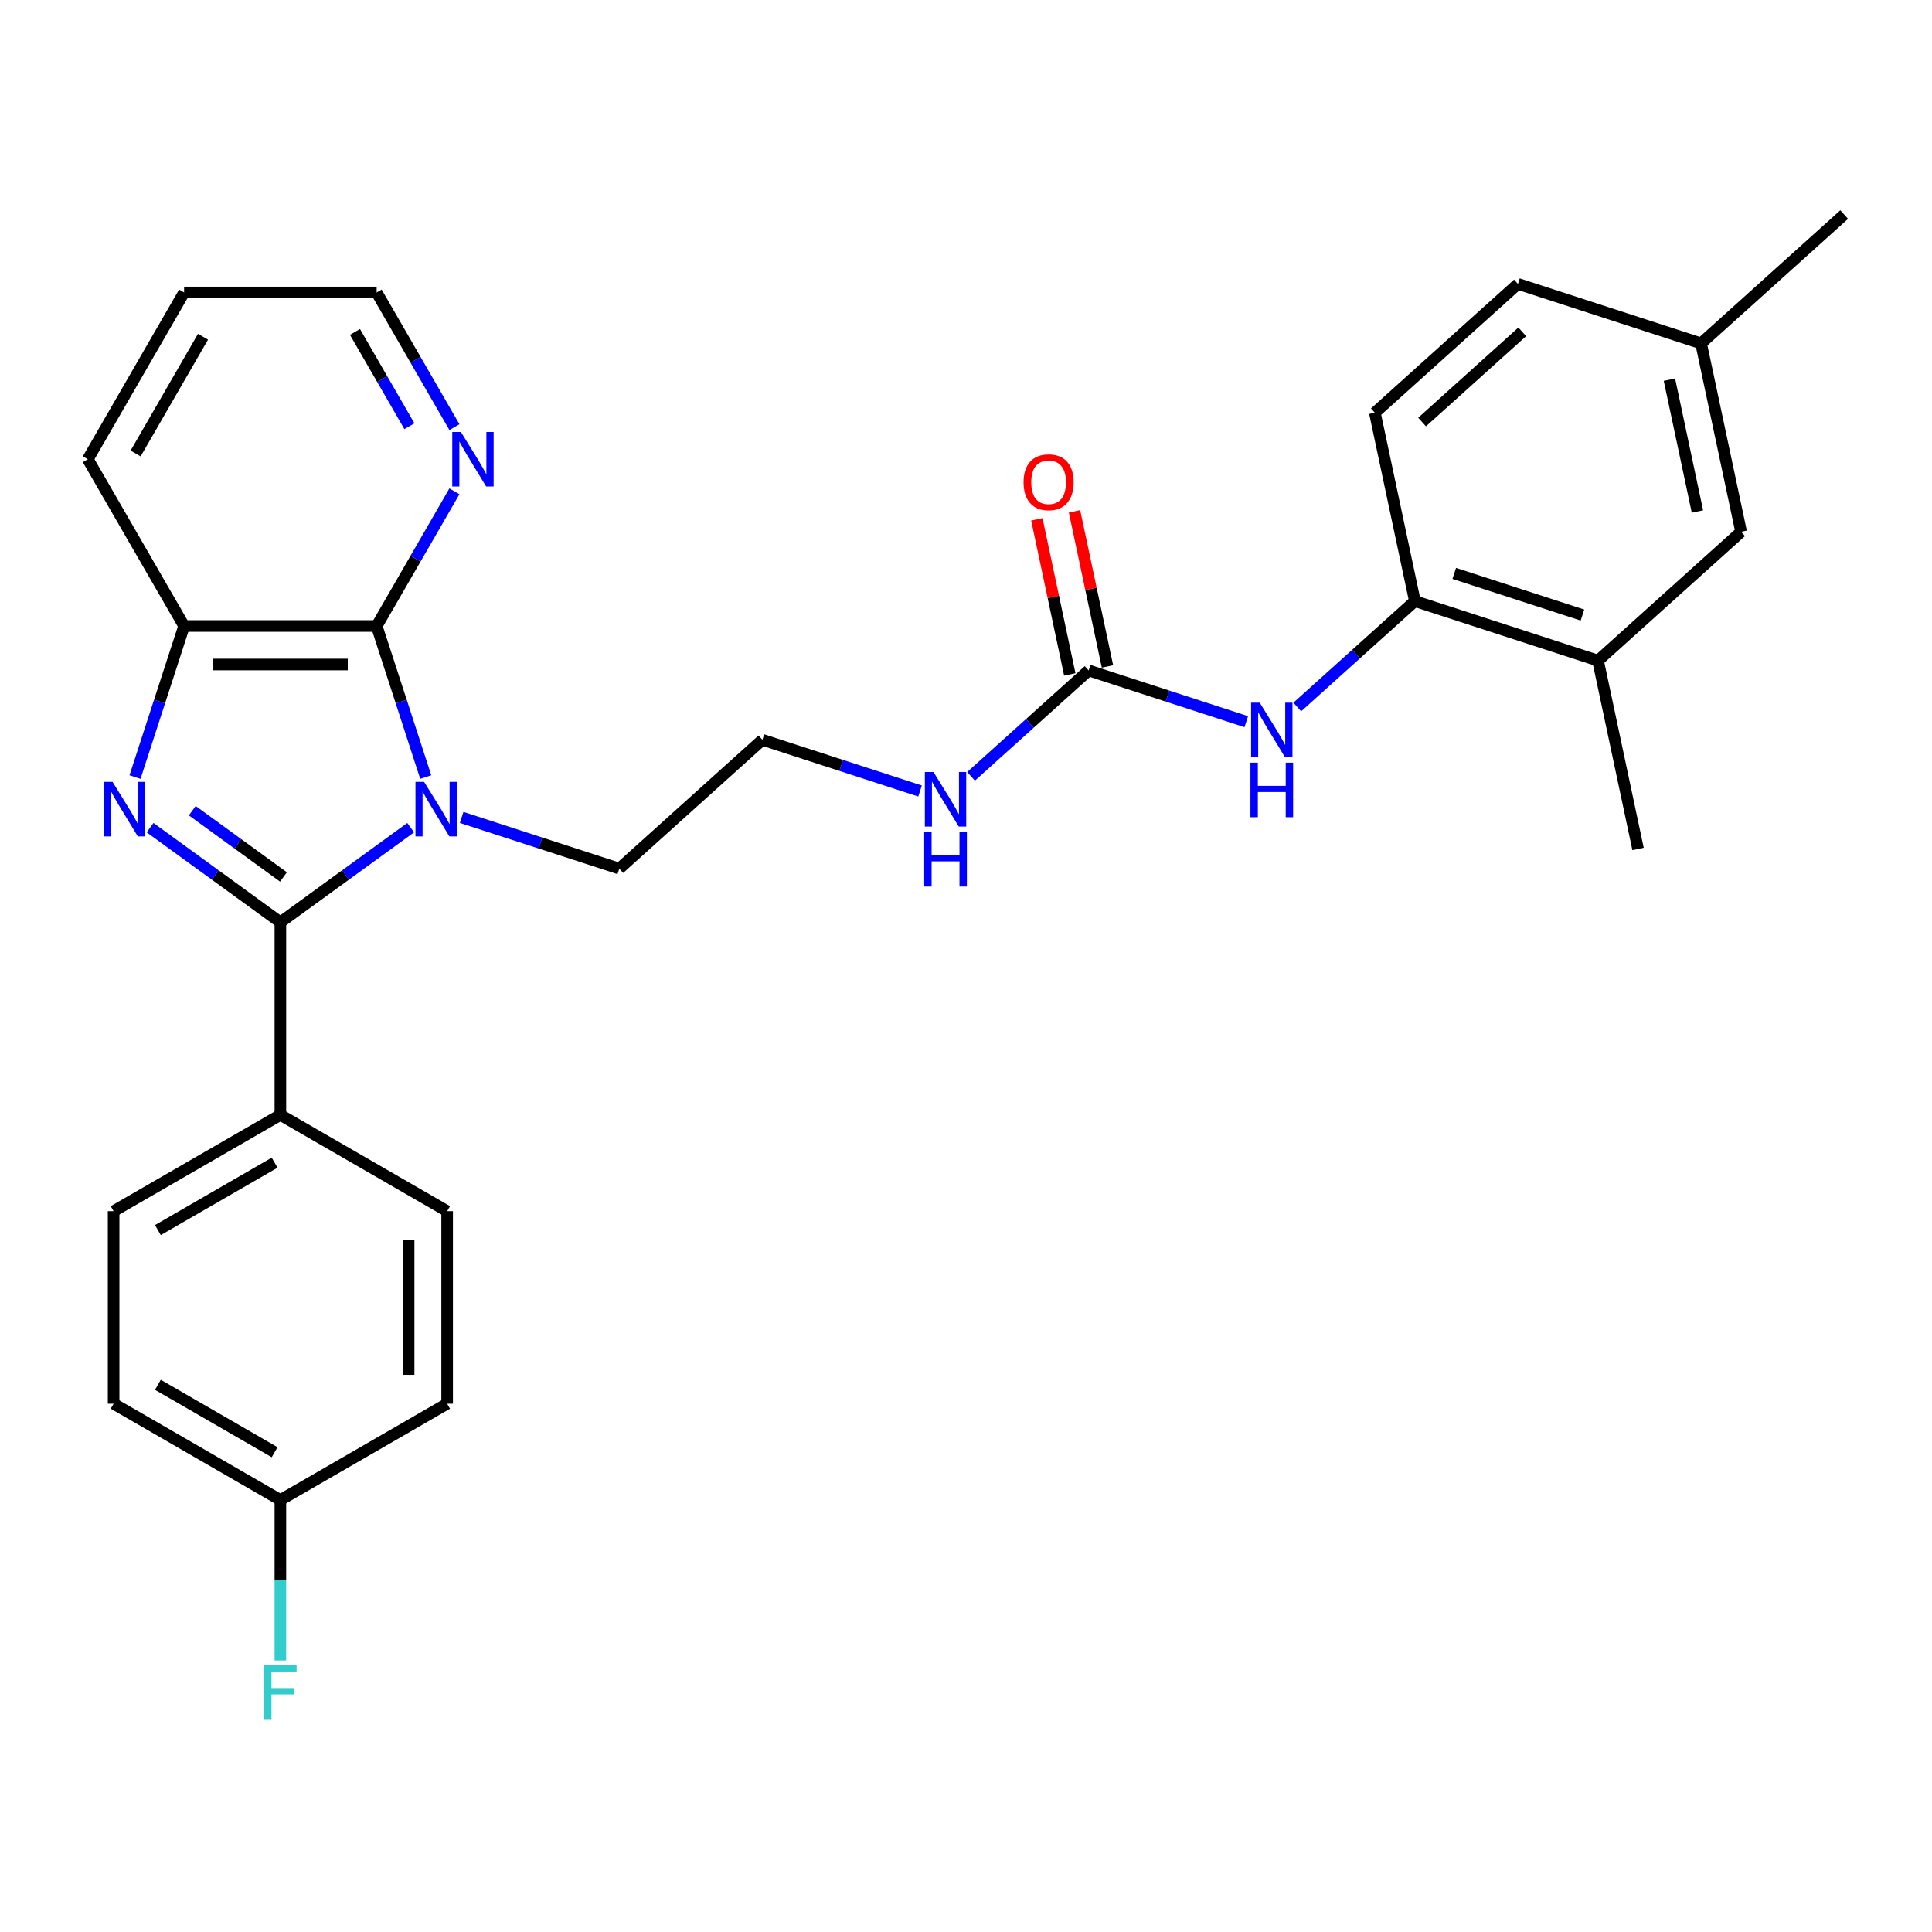 <?xml version='1.0' encoding='iso-8859-1'?>
<svg version='1.1' baseProfile='full'
              xmlns='http://www.w3.org/2000/svg'
                      xmlns:rdkit='http://www.rdkit.org/xml'
                      xmlns:xlink='http://www.w3.org/1999/xlink'
                  xml:space='preserve'
width='1000px' height='1000px' viewBox='0 0 1000 1000'>
<!-- END OF HEADER -->
<rect style='opacity:1.0;fill:#FFFFFF;stroke:none' width='1000' height='1000' x='0' y='0'> </rect>
<path class='bond-0' d='M 212.562,428.397 L 178.843,452.895' style='fill:none;fill-rule:evenodd;stroke:#0000FF;stroke-width:6px;stroke-linecap:butt;stroke-linejoin:miter;stroke-opacity:1' />
<path class='bond-0' d='M 178.843,452.895 L 145.124,477.393' style='fill:none;fill-rule:evenodd;stroke:#000000;stroke-width:6px;stroke-linecap:butt;stroke-linejoin:miter;stroke-opacity:1' />
<path class='bond-2' d='M 220.363,402.204 L 207.661,363.111' style='fill:none;fill-rule:evenodd;stroke:#0000FF;stroke-width:6px;stroke-linecap:butt;stroke-linejoin:miter;stroke-opacity:1' />
<path class='bond-2' d='M 207.661,363.111 L 194.959,324.018' style='fill:none;fill-rule:evenodd;stroke:#000000;stroke-width:6px;stroke-linecap:butt;stroke-linejoin:miter;stroke-opacity:1' />
<path class='bond-14' d='M 238.955,423.097 L 279.752,436.353' style='fill:none;fill-rule:evenodd;stroke:#0000FF;stroke-width:6px;stroke-linecap:butt;stroke-linejoin:miter;stroke-opacity:1' />
<path class='bond-14' d='M 279.752,436.353 L 320.55,449.608' style='fill:none;fill-rule:evenodd;stroke:#000000;stroke-width:6px;stroke-linecap:butt;stroke-linejoin:miter;stroke-opacity:1' />
<path class='bond-1' d='M 145.124,477.393 L 111.405,452.895' style='fill:none;fill-rule:evenodd;stroke:#000000;stroke-width:6px;stroke-linecap:butt;stroke-linejoin:miter;stroke-opacity:1' />
<path class='bond-1' d='M 111.405,452.895 L 77.686,428.397' style='fill:none;fill-rule:evenodd;stroke:#0000FF;stroke-width:6px;stroke-linecap:butt;stroke-linejoin:miter;stroke-opacity:1' />
<path class='bond-1' d='M 146.725,453.917 L 123.122,436.768' style='fill:none;fill-rule:evenodd;stroke:#000000;stroke-width:6px;stroke-linecap:butt;stroke-linejoin:miter;stroke-opacity:1' />
<path class='bond-1' d='M 123.122,436.768 L 99.519,419.619' style='fill:none;fill-rule:evenodd;stroke:#0000FF;stroke-width:6px;stroke-linecap:butt;stroke-linejoin:miter;stroke-opacity:1' />
<path class='bond-7' d='M 145.124,477.393 L 145.124,577.063' style='fill:none;fill-rule:evenodd;stroke:#000000;stroke-width:6px;stroke-linecap:butt;stroke-linejoin:miter;stroke-opacity:1' />
<path class='bond-29' d='M 69.885,402.204 L 82.587,363.111' style='fill:none;fill-rule:evenodd;stroke:#0000FF;stroke-width:6px;stroke-linecap:butt;stroke-linejoin:miter;stroke-opacity:1' />
<path class='bond-29' d='M 82.587,363.111 L 95.289,324.018' style='fill:none;fill-rule:evenodd;stroke:#000000;stroke-width:6px;stroke-linecap:butt;stroke-linejoin:miter;stroke-opacity:1' />
<path class='bond-3' d='M 194.959,324.018 L 95.289,324.018' style='fill:none;fill-rule:evenodd;stroke:#000000;stroke-width:6px;stroke-linecap:butt;stroke-linejoin:miter;stroke-opacity:1' />
<path class='bond-3' d='M 180.008,343.951 L 110.24,343.951' style='fill:none;fill-rule:evenodd;stroke:#000000;stroke-width:6px;stroke-linecap:butt;stroke-linejoin:miter;stroke-opacity:1' />
<path class='bond-8' d='M 194.959,324.018 L 215.083,289.162' style='fill:none;fill-rule:evenodd;stroke:#000000;stroke-width:6px;stroke-linecap:butt;stroke-linejoin:miter;stroke-opacity:1' />
<path class='bond-8' d='M 215.083,289.162 L 235.207,254.306' style='fill:none;fill-rule:evenodd;stroke:#0000FF;stroke-width:6px;stroke-linecap:butt;stroke-linejoin:miter;stroke-opacity:1' />
<path class='bond-24' d='M 95.289,324.018 L 45.455,237.701' style='fill:none;fill-rule:evenodd;stroke:#000000;stroke-width:6px;stroke-linecap:butt;stroke-linejoin:miter;stroke-opacity:1' />
<path class='bond-4' d='M 563.479,347.024 L 533.042,374.429' style='fill:none;fill-rule:evenodd;stroke:#000000;stroke-width:6px;stroke-linecap:butt;stroke-linejoin:miter;stroke-opacity:1' />
<path class='bond-4' d='M 533.042,374.429 L 502.606,401.834' style='fill:none;fill-rule:evenodd;stroke:#0000FF;stroke-width:6px;stroke-linecap:butt;stroke-linejoin:miter;stroke-opacity:1' />
<path class='bond-5' d='M 563.479,347.024 L 604.276,360.28' style='fill:none;fill-rule:evenodd;stroke:#000000;stroke-width:6px;stroke-linecap:butt;stroke-linejoin:miter;stroke-opacity:1' />
<path class='bond-5' d='M 604.276,360.28 L 645.074,373.536' style='fill:none;fill-rule:evenodd;stroke:#0000FF;stroke-width:6px;stroke-linecap:butt;stroke-linejoin:miter;stroke-opacity:1' />
<path class='bond-10' d='M 573.228,344.952 L 564.695,304.808' style='fill:none;fill-rule:evenodd;stroke:#000000;stroke-width:6px;stroke-linecap:butt;stroke-linejoin:miter;stroke-opacity:1' />
<path class='bond-10' d='M 564.695,304.808 L 556.162,264.663' style='fill:none;fill-rule:evenodd;stroke:#FF0000;stroke-width:6px;stroke-linecap:butt;stroke-linejoin:miter;stroke-opacity:1' />
<path class='bond-10' d='M 553.73,349.096 L 545.197,308.952' style='fill:none;fill-rule:evenodd;stroke:#000000;stroke-width:6px;stroke-linecap:butt;stroke-linejoin:miter;stroke-opacity:1' />
<path class='bond-10' d='M 545.197,308.952 L 536.664,268.808' style='fill:none;fill-rule:evenodd;stroke:#FF0000;stroke-width:6px;stroke-linecap:butt;stroke-linejoin:miter;stroke-opacity:1' />
<path class='bond-6' d='M 671.466,365.942 L 701.903,338.537' style='fill:none;fill-rule:evenodd;stroke:#0000FF;stroke-width:6px;stroke-linecap:butt;stroke-linejoin:miter;stroke-opacity:1' />
<path class='bond-6' d='M 701.903,338.537 L 732.339,311.132' style='fill:none;fill-rule:evenodd;stroke:#000000;stroke-width:6px;stroke-linecap:butt;stroke-linejoin:miter;stroke-opacity:1' />
<path class='bond-9' d='M 732.339,311.132 L 827.13,341.931' style='fill:none;fill-rule:evenodd;stroke:#000000;stroke-width:6px;stroke-linecap:butt;stroke-linejoin:miter;stroke-opacity:1' />
<path class='bond-9' d='M 752.717,296.794 L 819.071,318.353' style='fill:none;fill-rule:evenodd;stroke:#000000;stroke-width:6px;stroke-linecap:butt;stroke-linejoin:miter;stroke-opacity:1' />
<path class='bond-13' d='M 732.339,311.132 L 711.616,213.64' style='fill:none;fill-rule:evenodd;stroke:#000000;stroke-width:6px;stroke-linecap:butt;stroke-linejoin:miter;stroke-opacity:1' />
<path class='bond-15' d='M 145.124,577.063 L 58.808,626.897' style='fill:none;fill-rule:evenodd;stroke:#000000;stroke-width:6px;stroke-linecap:butt;stroke-linejoin:miter;stroke-opacity:1' />
<path class='bond-15' d='M 142.144,601.801 L 81.722,636.685' style='fill:none;fill-rule:evenodd;stroke:#000000;stroke-width:6px;stroke-linecap:butt;stroke-linejoin:miter;stroke-opacity:1' />
<path class='bond-16' d='M 145.124,577.063 L 231.44,626.897' style='fill:none;fill-rule:evenodd;stroke:#000000;stroke-width:6px;stroke-linecap:butt;stroke-linejoin:miter;stroke-opacity:1' />
<path class='bond-25' d='M 235.207,221.096 L 215.083,186.241' style='fill:none;fill-rule:evenodd;stroke:#0000FF;stroke-width:6px;stroke-linecap:butt;stroke-linejoin:miter;stroke-opacity:1' />
<path class='bond-25' d='M 215.083,186.241 L 194.959,151.385' style='fill:none;fill-rule:evenodd;stroke:#000000;stroke-width:6px;stroke-linecap:butt;stroke-linejoin:miter;stroke-opacity:1' />
<path class='bond-25' d='M 211.906,220.607 L 197.819,196.208' style='fill:none;fill-rule:evenodd;stroke:#0000FF;stroke-width:6px;stroke-linecap:butt;stroke-linejoin:miter;stroke-opacity:1' />
<path class='bond-25' d='M 197.819,196.208 L 183.733,171.809' style='fill:none;fill-rule:evenodd;stroke:#000000;stroke-width:6px;stroke-linecap:butt;stroke-linejoin:miter;stroke-opacity:1' />
<path class='bond-11' d='M 827.13,341.931 L 901.199,275.24' style='fill:none;fill-rule:evenodd;stroke:#000000;stroke-width:6px;stroke-linecap:butt;stroke-linejoin:miter;stroke-opacity:1' />
<path class='bond-26' d='M 827.13,341.931 L 847.853,439.423' style='fill:none;fill-rule:evenodd;stroke:#000000;stroke-width:6px;stroke-linecap:butt;stroke-linejoin:miter;stroke-opacity:1' />
<path class='bond-32' d='M 901.199,275.24 L 880.477,177.748' style='fill:none;fill-rule:evenodd;stroke:#000000;stroke-width:6px;stroke-linecap:butt;stroke-linejoin:miter;stroke-opacity:1' />
<path class='bond-32' d='M 878.592,264.76 L 864.087,196.516' style='fill:none;fill-rule:evenodd;stroke:#000000;stroke-width:6px;stroke-linecap:butt;stroke-linejoin:miter;stroke-opacity:1' />
<path class='bond-12' d='M 476.214,409.428 L 435.416,396.172' style='fill:none;fill-rule:evenodd;stroke:#0000FF;stroke-width:6px;stroke-linecap:butt;stroke-linejoin:miter;stroke-opacity:1' />
<path class='bond-12' d='M 435.416,396.172 L 394.619,382.917' style='fill:none;fill-rule:evenodd;stroke:#000000;stroke-width:6px;stroke-linecap:butt;stroke-linejoin:miter;stroke-opacity:1' />
<path class='bond-19' d='M 711.616,213.64 L 785.685,146.949' style='fill:none;fill-rule:evenodd;stroke:#000000;stroke-width:6px;stroke-linecap:butt;stroke-linejoin:miter;stroke-opacity:1' />
<path class='bond-19' d='M 736.065,218.45 L 787.913,171.766' style='fill:none;fill-rule:evenodd;stroke:#000000;stroke-width:6px;stroke-linecap:butt;stroke-linejoin:miter;stroke-opacity:1' />
<path class='bond-23' d='M 320.55,449.608 L 394.619,382.917' style='fill:none;fill-rule:evenodd;stroke:#000000;stroke-width:6px;stroke-linecap:butt;stroke-linejoin:miter;stroke-opacity:1' />
<path class='bond-21' d='M 58.808,626.897 L 58.808,726.567' style='fill:none;fill-rule:evenodd;stroke:#000000;stroke-width:6px;stroke-linecap:butt;stroke-linejoin:miter;stroke-opacity:1' />
<path class='bond-20' d='M 231.44,626.897 L 231.44,726.567' style='fill:none;fill-rule:evenodd;stroke:#000000;stroke-width:6px;stroke-linecap:butt;stroke-linejoin:miter;stroke-opacity:1' />
<path class='bond-20' d='M 211.506,641.848 L 211.506,711.616' style='fill:none;fill-rule:evenodd;stroke:#000000;stroke-width:6px;stroke-linecap:butt;stroke-linejoin:miter;stroke-opacity:1' />
<path class='bond-17' d='M 880.477,177.748 L 785.685,146.949' style='fill:none;fill-rule:evenodd;stroke:#000000;stroke-width:6px;stroke-linecap:butt;stroke-linejoin:miter;stroke-opacity:1' />
<path class='bond-27' d='M 880.477,177.748 L 954.545,111.056' style='fill:none;fill-rule:evenodd;stroke:#000000;stroke-width:6px;stroke-linecap:butt;stroke-linejoin:miter;stroke-opacity:1' />
<path class='bond-18' d='M 145.124,776.402 L 231.44,726.567' style='fill:none;fill-rule:evenodd;stroke:#000000;stroke-width:6px;stroke-linecap:butt;stroke-linejoin:miter;stroke-opacity:1' />
<path class='bond-22' d='M 145.124,776.402 L 145.124,817.934' style='fill:none;fill-rule:evenodd;stroke:#000000;stroke-width:6px;stroke-linecap:butt;stroke-linejoin:miter;stroke-opacity:1' />
<path class='bond-22' d='M 145.124,817.934 L 145.124,859.466' style='fill:none;fill-rule:evenodd;stroke:#33CCCC;stroke-width:6px;stroke-linecap:butt;stroke-linejoin:miter;stroke-opacity:1' />
<path class='bond-31' d='M 145.124,776.402 L 58.808,726.567' style='fill:none;fill-rule:evenodd;stroke:#000000;stroke-width:6px;stroke-linecap:butt;stroke-linejoin:miter;stroke-opacity:1' />
<path class='bond-31' d='M 142.144,751.663 L 81.722,716.779' style='fill:none;fill-rule:evenodd;stroke:#000000;stroke-width:6px;stroke-linecap:butt;stroke-linejoin:miter;stroke-opacity:1' />
<path class='bond-30' d='M 45.455,237.701 L 95.289,151.385' style='fill:none;fill-rule:evenodd;stroke:#000000;stroke-width:6px;stroke-linecap:butt;stroke-linejoin:miter;stroke-opacity:1' />
<path class='bond-30' d='M 70.193,234.721 L 105.077,174.299' style='fill:none;fill-rule:evenodd;stroke:#000000;stroke-width:6px;stroke-linecap:butt;stroke-linejoin:miter;stroke-opacity:1' />
<path class='bond-28' d='M 194.959,151.385 L 95.289,151.385' style='fill:none;fill-rule:evenodd;stroke:#000000;stroke-width:6px;stroke-linecap:butt;stroke-linejoin:miter;stroke-opacity:1' />
<path  class='atom-0' d='M 219.519 404.696
L 228.768 419.646
Q 229.685 421.121, 231.16 423.792
Q 232.636 426.464, 232.715 426.623
L 232.715 404.696
L 236.463 404.696
L 236.463 432.922
L 232.596 432.922
L 222.669 416.576
Q 221.512 414.663, 220.277 412.47
Q 219.08 410.277, 218.722 409.599
L 218.722 432.922
L 215.054 432.922
L 215.054 404.696
L 219.519 404.696
' fill='#0000FF'/>
<path  class='atom-2' d='M 58.25 404.696
L 67.5 419.646
Q 68.417 421.121, 69.892 423.792
Q 71.367 426.464, 71.447 426.623
L 71.447 404.696
L 75.194 404.696
L 75.194 432.922
L 71.327 432.922
L 61.4 416.576
Q 60.244 414.663, 59.008 412.47
Q 57.812 410.277, 57.453 409.599
L 57.453 432.922
L 53.785 432.922
L 53.785 404.696
L 58.25 404.696
' fill='#0000FF'/>
<path  class='atom-6' d='M 652.031 363.711
L 661.28 378.661
Q 662.197 380.136, 663.672 382.807
Q 665.147 385.478, 665.227 385.638
L 665.227 363.711
L 668.975 363.711
L 668.975 391.937
L 665.107 391.937
L 655.18 375.591
Q 654.024 373.678, 652.788 371.485
Q 651.592 369.292, 651.233 368.614
L 651.233 391.937
L 647.566 391.937
L 647.566 363.711
L 652.031 363.711
' fill='#0000FF'/>
<path  class='atom-6' d='M 647.227 394.76
L 651.054 394.76
L 651.054 406.76
L 665.486 406.76
L 665.486 394.76
L 669.313 394.76
L 669.313 422.986
L 665.486 422.986
L 665.486 409.949
L 651.054 409.949
L 651.054 422.986
L 647.227 422.986
L 647.227 394.76
' fill='#0000FF'/>
<path  class='atom-9' d='M 238.554 223.588
L 247.804 238.539
Q 248.72 240.014, 250.196 242.685
Q 251.671 245.356, 251.75 245.515
L 251.75 223.588
L 255.498 223.588
L 255.498 251.814
L 251.631 251.814
L 241.704 235.469
Q 240.548 233.555, 239.312 231.362
Q 238.116 229.17, 237.757 228.492
L 237.757 251.814
L 234.089 251.814
L 234.089 223.588
L 238.554 223.588
' fill='#0000FF'/>
<path  class='atom-11' d='M 529.799 249.612
Q 529.799 242.835, 533.148 239.048
Q 536.497 235.26, 542.756 235.26
Q 549.015 235.26, 552.364 239.048
Q 555.713 242.835, 555.713 249.612
Q 555.713 256.47, 552.325 260.377
Q 548.936 264.244, 542.756 264.244
Q 536.537 264.244, 533.148 260.377
Q 529.799 256.51, 529.799 249.612
M 542.756 261.055
Q 547.062 261.055, 549.374 258.184
Q 551.726 255.274, 551.726 249.612
Q 551.726 244.071, 549.374 241.28
Q 547.062 238.45, 542.756 238.45
Q 538.451 238.45, 536.098 241.24
Q 533.786 244.031, 533.786 249.612
Q 533.786 255.314, 536.098 258.184
Q 538.451 261.055, 542.756 261.055
' fill='#FF0000'/>
<path  class='atom-13' d='M 483.171 399.603
L 492.42 414.553
Q 493.337 416.028, 494.812 418.7
Q 496.287 421.371, 496.367 421.53
L 496.367 399.603
L 500.114 399.603
L 500.114 427.829
L 496.247 427.829
L 486.32 411.484
Q 485.164 409.57, 483.928 407.377
Q 482.732 405.184, 482.373 404.507
L 482.373 427.829
L 478.705 427.829
L 478.705 399.603
L 483.171 399.603
' fill='#0000FF'/>
<path  class='atom-13' d='M 478.366 430.652
L 482.194 430.652
L 482.194 442.652
L 496.626 442.652
L 496.626 430.652
L 500.453 430.652
L 500.453 458.878
L 496.626 458.878
L 496.626 445.842
L 482.194 445.842
L 482.194 458.878
L 478.366 458.878
L 478.366 430.652
' fill='#0000FF'/>
<path  class='atom-23' d='M 136.732 861.958
L 153.516 861.958
L 153.516 865.187
L 140.519 865.187
L 140.519 873.759
L 152.081 873.759
L 152.081 877.028
L 140.519 877.028
L 140.519 890.184
L 136.732 890.184
L 136.732 861.958
' fill='#33CCCC'/>
</svg>

